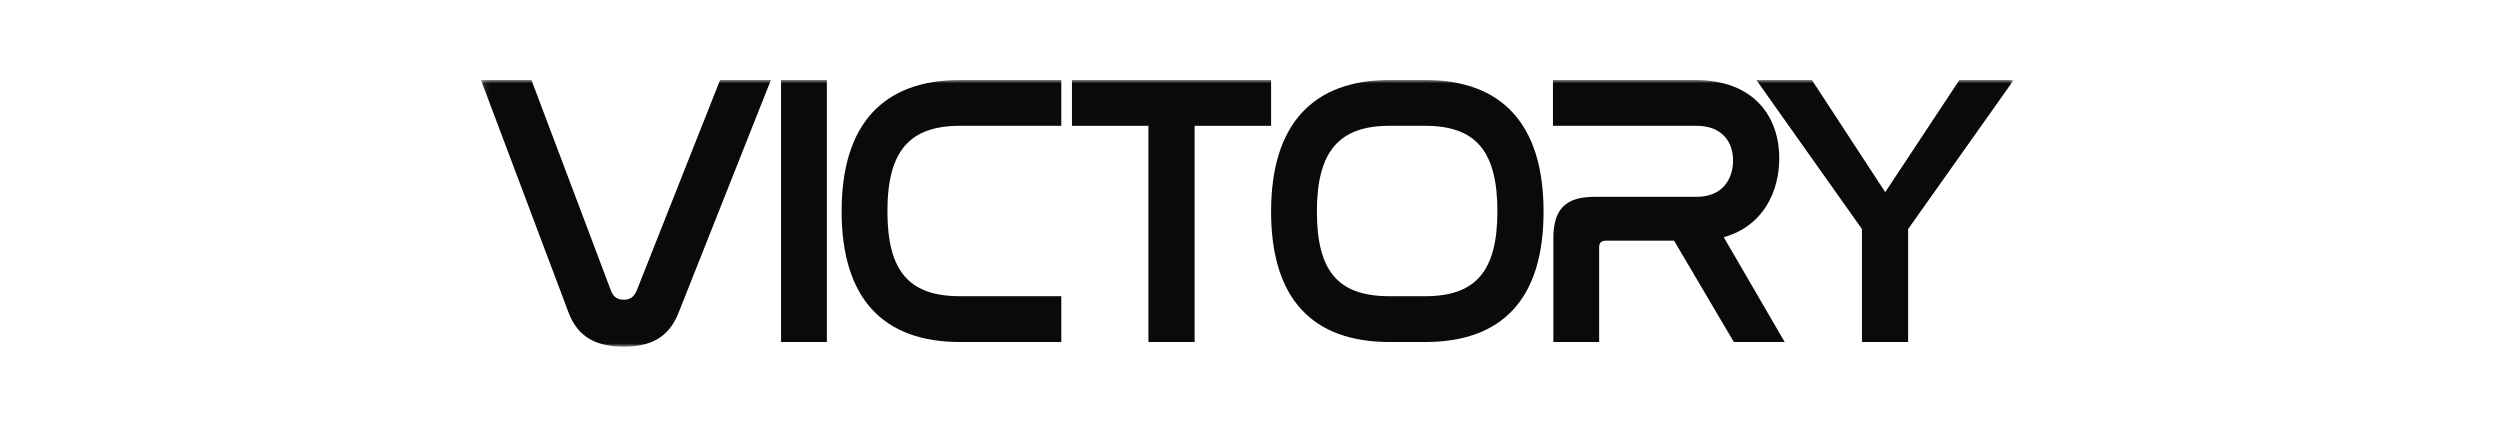 <svg width="375" height="64" viewBox="0 0 375 64" fill="none" xmlns="http://www.w3.org/2000/svg">
<mask id="mask0_3862_6715" style="mask-type:luminance" maskUnits="userSpaceOnUse" x="72" y="12" width="231" height="40">
<path d="M302.058 12H72.145V52H302.058V12Z" fill="white"/>
</mask>
<g mask="url(#mask0_3862_6715)">
<path d="M79.715 12L91.65 43.615C91.999 44.547 92.639 44.956 93.571 44.956C94.502 44.956 95.084 44.547 95.493 43.615L108.011 12H115.637L101.779 46.933C100.323 50.601 97.646 51.998 93.571 51.998C89.728 51.998 86.759 50.774 85.302 46.933L72.145 12H79.715Z" fill="#0A0A0A"/>
<path d="M124.03 12H117.159V51.301H124.03V12Z" fill="#0A0A0A"/>
<path d="M159.196 12V18.871H144C136.431 18.871 133.113 22.654 133.113 31.68C133.113 40.706 136.373 44.431 144 44.431H159.196V51.301H144C132.531 51.301 126.242 44.839 126.242 31.68C126.242 18.521 132.588 12 144 12H159.196Z" fill="#0A0A0A"/>
<path d="M190.664 12V18.871H179.192V51.301H172.264V18.871H160.795V12H190.664Z" fill="#0A0A0A"/>
<path d="M213.778 12C225.19 12 231.535 18.521 231.535 31.738C231.535 44.954 225.247 51.301 213.778 51.301H208.421C196.951 51.301 190.663 44.897 190.663 31.738C190.663 18.578 197.009 12 208.421 12H213.778ZM208.421 18.871C200.852 18.871 197.534 22.713 197.534 31.738C197.534 40.761 200.794 44.431 208.421 44.431H213.778C221.347 44.431 224.608 40.704 224.608 31.68C224.608 22.656 221.347 18.871 213.778 18.871H208.421Z" fill="#0A0A0A"/>
<path d="M254.254 12C263.102 12 266.888 17.473 266.888 23.762C266.888 28.652 264.559 33.893 258.563 35.58L267.703 51.301H260.076L251.11 36.105H240.862C240.223 36.105 239.873 36.398 239.873 37.094V51.301H233.003V35.754C233.003 31.329 234.866 29.525 239.174 29.525H254.487C258.387 29.525 259.96 26.846 259.96 24.052C259.96 21.257 258.272 18.871 254.487 18.871H232.943V12H254.254Z" fill="#0A0A0A"/>
<path d="M271.782 12L282.786 28.826L293.906 12H302.058L286.22 34.359V51.301H279.292V34.359L263.455 12H271.782Z" fill="#0A0A0A"/>
</g>
</svg>
